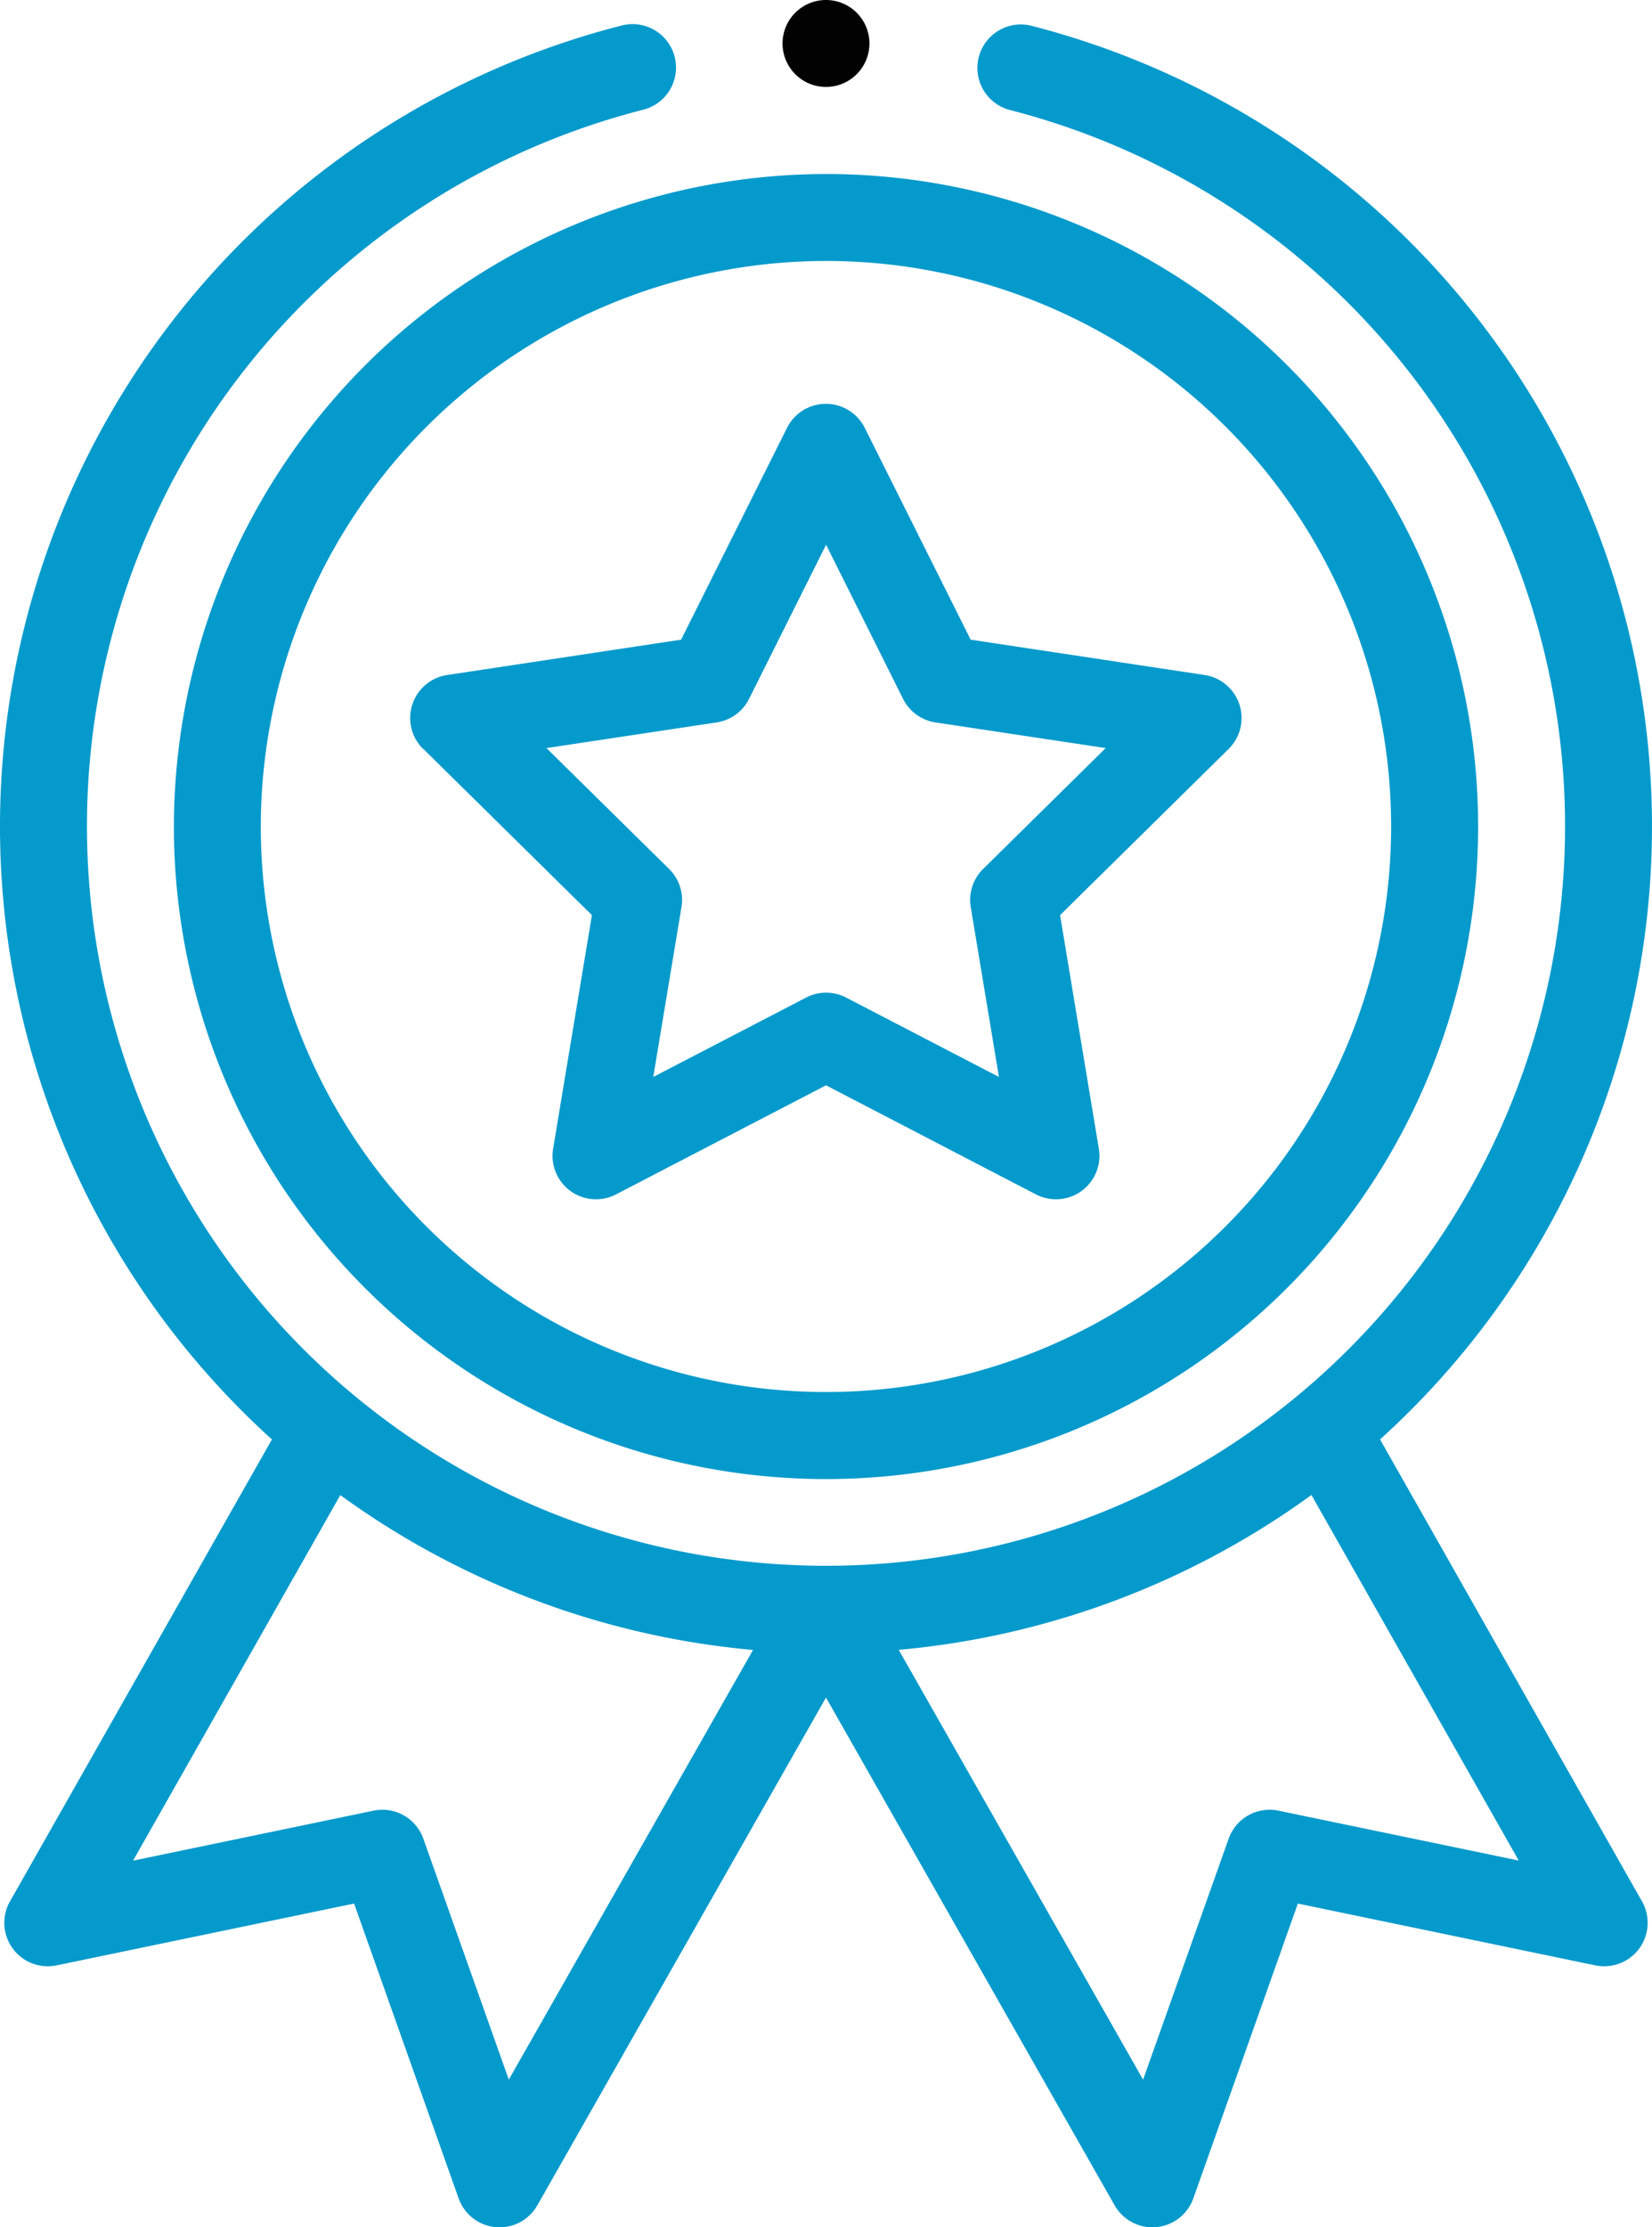 <svg xmlns="http://www.w3.org/2000/svg" width="60.843" height="81.979" viewBox="0 0 60.843 81.979">
  <g id="medal" transform="translate(-0.5)">
    <path id="Tracciato_484" data-name="Tracciato 484" d="M40.5,64.017A24.017,24.017,0,1,0,64.517,40,24.044,24.044,0,0,0,40.5,64.017ZM64.517,43.2A20.815,20.815,0,1,1,43.7,64.017,20.838,20.838,0,0,1,64.517,43.2Zm0,0" transform="translate(-33.595 -33.595)" fill="#059acc"/>
    <path id="Tracciato_485" data-name="Tracciato 485" d="M95.386,105.559l6.206,6.115-1.428,8.594a1.6,1.6,0,0,0,2.317,1.684l7.732-4.015,7.732,4.015a1.6,1.6,0,0,0,2.317-1.684l-1.428-8.594,6.206-6.115a1.6,1.6,0,0,0-.886-2.724l-8.613-1.3-3.9-7.794a1.6,1.6,0,0,0-2.864,0l-3.9,7.794-8.613,1.3a1.6,1.6,0,0,0-.886,2.724Zm10.8-.978a1.6,1.6,0,0,0,1.194-.867l2.836-5.673,2.836,5.673a1.6,1.6,0,0,0,1.194.867l6.269.944L116,109.975a1.6,1.6,0,0,0-.456,1.4l1.039,6.255-5.628-2.922a1.6,1.6,0,0,0-1.475,0l-5.628,2.922,1.039-6.255a1.6,1.6,0,0,0-.456-1.4l-4.517-4.45Zm0,0" transform="translate(-79.292 -77.991)" fill="#059acc"/>
    <path id="Tracciato_486" data-name="Tracciato 486" d="M183.7,1.6A1.6,1.6,0,1,1,182.1,0,1.6,1.6,0,0,1,183.7,1.6Zm0,0" transform="translate(-151.179 0)" fill="#020202"/>
    <path id="Tracciato_487" data-name="Tracciato 487" d="M23.376,5.631A30.424,30.424,0,0,0,10.515,57.667l-9.646,17a1.6,1.6,0,0,0,1.718,2.358L13.541,74.75l3.85,10.85a1.6,1.6,0,0,0,2.9.256l10.63-18.688L41.551,85.856a1.6,1.6,0,0,0,1.391.809c.047,0,.094,0,.141-.006a1.6,1.6,0,0,0,1.368-1.06L48.3,74.75l10.955,2.275a1.6,1.6,0,0,0,1.718-2.358l-9.646-17A30.424,30.424,0,0,0,38.468,5.631a1.6,1.6,0,0,0-.792,3.1,27.219,27.219,0,1,1-13.508,0,1.6,1.6,0,1,0-.792-3.1Zm-4.137,75.6-3.147-8.867a1.6,1.6,0,0,0-1.834-1.033L5.4,73.171l7.634-13.455a30.486,30.486,0,0,0,15.2,5.7Zm28.346-9.9a1.6,1.6,0,0,0-1.834,1.033L42.6,81.231l-9-15.819a30.488,30.488,0,0,0,15.2-5.7l7.634,13.455Zm0,0" transform="translate(0 -4.687)" fill="#059acc"/>
  </g>
</svg>
